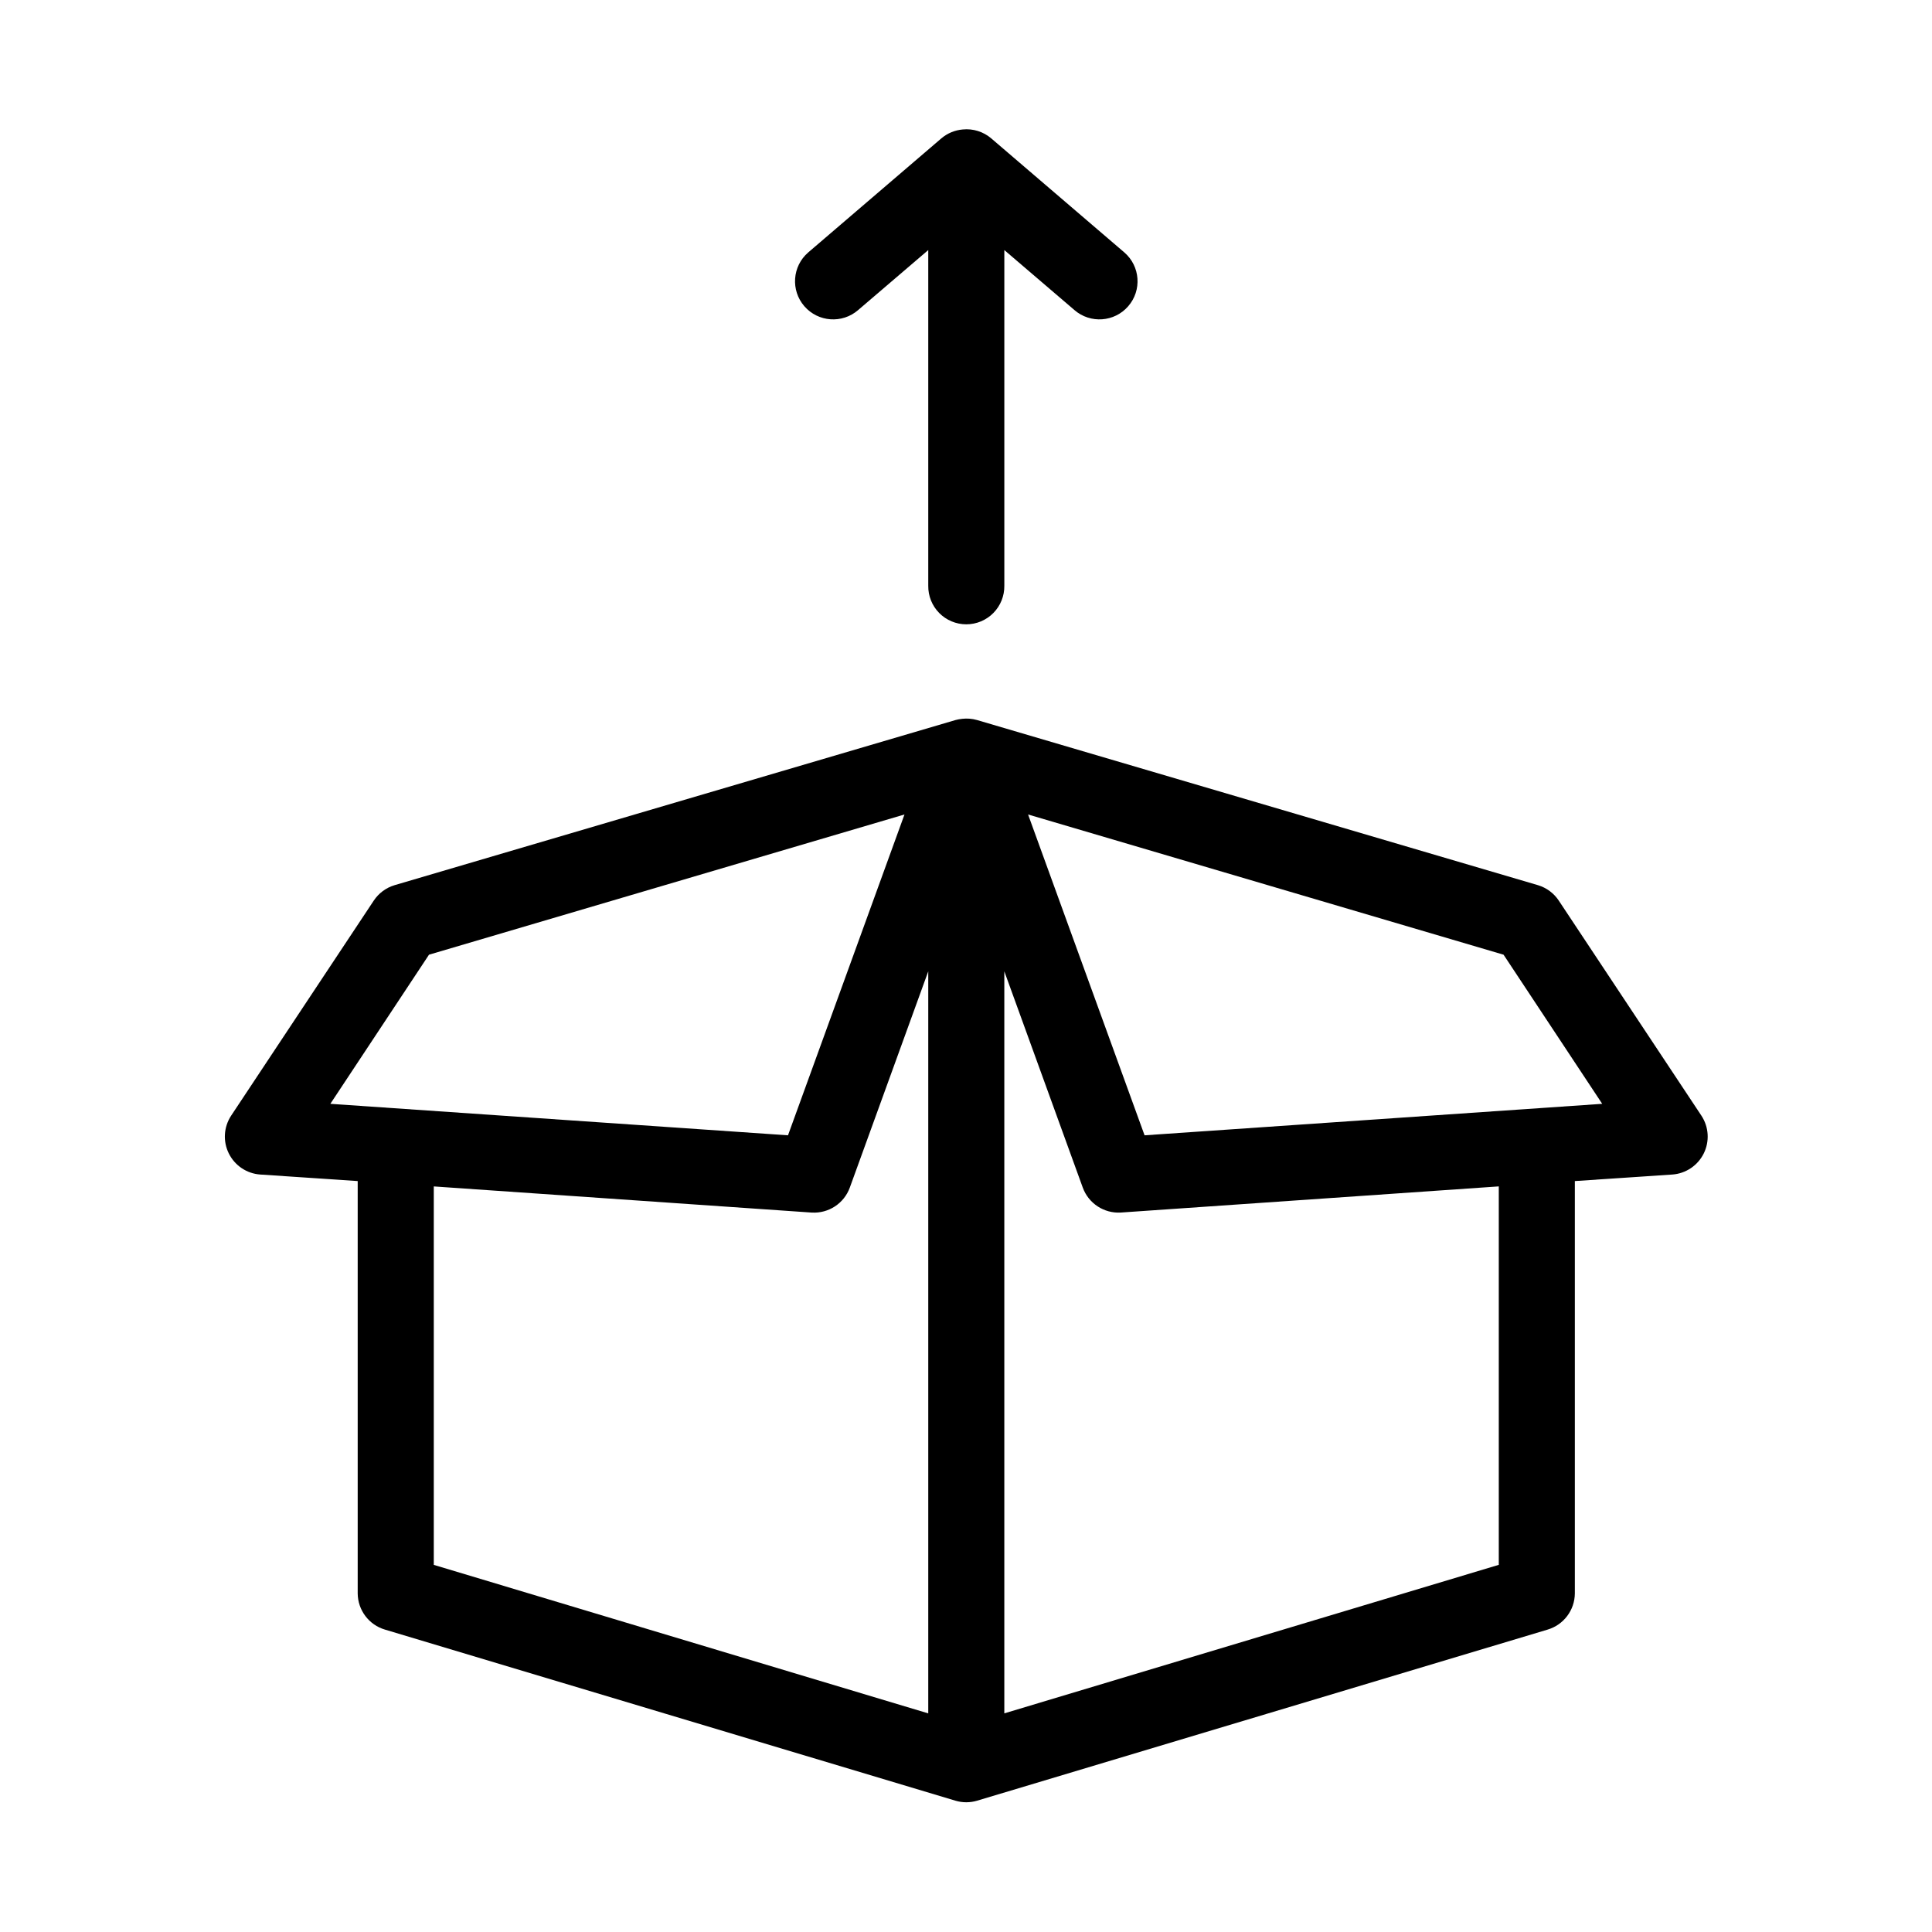 <?xml version="1.0" encoding="UTF-8"?>
<!-- Uploaded to: SVG Repo, www.svgrepo.com, Generator: SVG Repo Mixer Tools -->
<svg fill="#000000" width="800px" height="800px" version="1.1" viewBox="144 144 512 512" xmlns="http://www.w3.org/2000/svg">
 <path d="m399.13 178.31c-2.09 0.18-4.07 1.004-5.668 2.363l-35.281 30.23c-4.219 3.648-4.676 10.031-1.023 14.246 3.652 4.219 10.035 4.676 14.254 1.023l18.586-15.902v88.957c-0.039 2.699 1.004 5.297 2.898 7.219 1.895 1.922 4.481 3.004 7.18 3.004s5.285-1.082 7.18-3.004c1.895-1.922 2.938-4.519 2.902-7.219v-88.957l18.586 15.902h-0.004c4.219 3.652 10.602 3.195 14.254-1.023 3.656-4.215 3.195-10.598-1.023-14.246l-35.281-30.23h0.004c-2.094-1.785-4.824-2.641-7.562-2.363zm-0.156 156.19c-0.586 0.055-1.164 0.16-1.734 0.312l-148.68 43.77c-2.262 0.68-4.211 2.129-5.512 4.094l-37.801 56.996c-1.965 2.992-2.199 6.801-0.609 10.004 1.586 3.207 4.754 5.332 8.324 5.586l25.832 1.73v109.27c0.031 4.449 2.973 8.355 7.246 9.605l151.2 45.344h-0.004c1.852 0.543 3.82 0.543 5.672 0l151.2-45.344h-0.004c4.273-1.25 7.219-5.156 7.246-9.605v-109.27l25.832-1.73c3.57-0.254 6.738-2.379 8.328-5.586 1.586-3.203 1.355-7.012-0.613-10.004l-37.801-56.996h0.004c-1.305-1.965-3.254-3.414-5.516-4.094l-148.68-43.77c-1.281-0.363-2.617-0.469-3.938-0.316zm-15.277 25.348-30.871 85.02-121.28-8.344 26.145-39.52 126-37.156zm32.762 0 126 37.156 26.145 39.52-121.28 8.344-30.871-85.02zm-26.461 41.566v196.65l-131.04-39.359v-100.29l100.17 6.93v-0.004c4.453 0.27 8.555-2.422 10.078-6.613l20.789-57.309zm20.16 0 20.789 57.309c1.527 4.191 5.625 6.883 10.078 6.613l100.17-6.93v100.29l-131.04 39.359v-196.65z"/>
</svg>